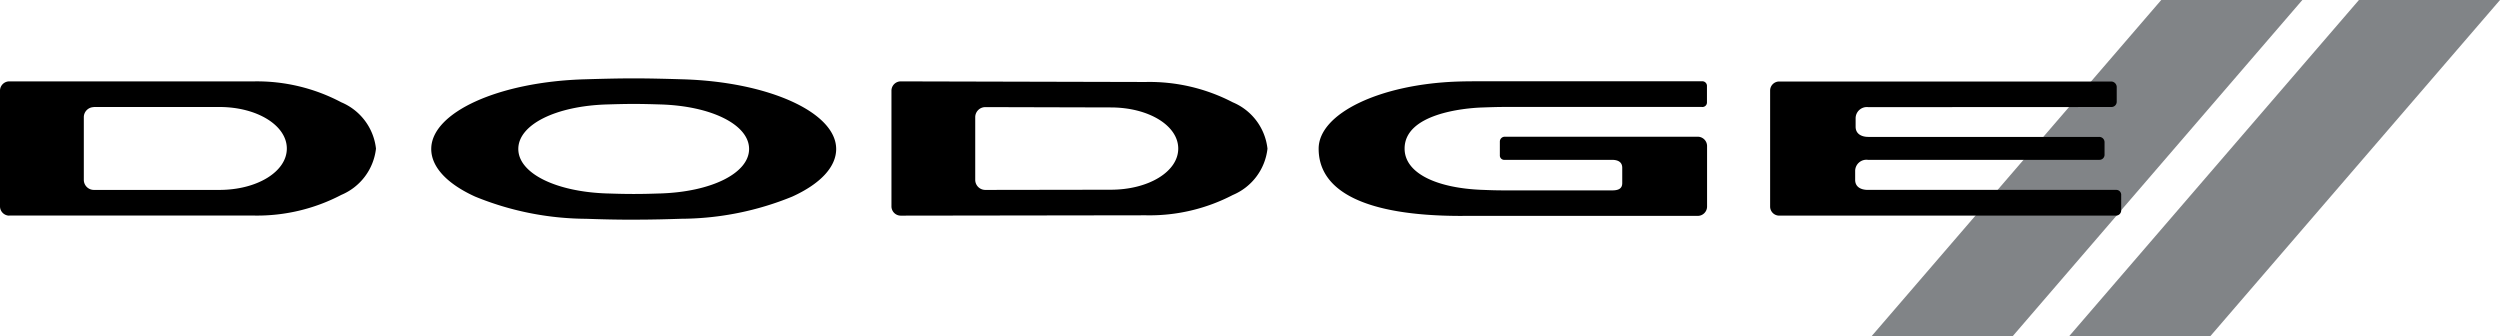 <svg xmlns="http://www.w3.org/2000/svg" xmlns:xlink="http://www.w3.org/1999/xlink" width="114.773" height="15.43" viewBox="0 0 114.773 15.43">
  <defs>
    <clipPath id="clip-path">
      <rect id="Rectangle_2119" data-name="Rectangle 2119" width="114.773" height="15.43" fill="none"/>
    </clipPath>
  </defs>
  <g id="_07-Dodge_Brands_Logo" data-name="07-Dodge_Brands_Logo" transform="translate(0 0.001)">
    <path id="Path_4589" data-name="Path 4589" d="M590.095,0,576.8,15.43h6.478L596.573,0Z" transform="translate(-490.875)" fill="#818487"/>
    <path id="Path_4590" data-name="Path 4590" d="M651.007,0l-13.3,15.43h6.48L657.484,0Z" transform="translate(-542.711)" fill="#818487"/>
    <g id="Group_59" data-name="Group 59" transform="translate(0 -0.001)">
      <g id="Group_58" data-name="Group 58" clip-path="url(#clip-path)">
        <path id="Path_4591" data-name="Path 4591" d="M.423,31.253A.428.428,0,0,1,0,30.821v-5.3a.428.428,0,0,1,.423-.432H11.675a8.274,8.274,0,0,1,3.995.961,2.622,2.622,0,0,1,1.591,2.126A2.621,2.621,0,0,1,15.67,30.3a8.339,8.339,0,0,1-4.011.949H.423ZM4.3,26.271a.463.463,0,0,0-.452.473V29.6a.463.463,0,0,0,.452.472l5.768,0c1.737,0,3.1-.84,3.1-1.9s-1.361-1.907-3.1-1.907l-5.767,0h0Z" transform="translate(0 -21.353)"/>
        <path id="Path_4592" data-name="Path 4592" d="M275.159,31.253a.427.427,0,0,1-.422-.432v-5.3a.428.428,0,0,1,.422-.432l11.252.028a8.27,8.27,0,0,1,3.995.933A2.621,2.621,0,0,1,292,28.178a2.621,2.621,0,0,1-1.591,2.126,8.27,8.27,0,0,1-3.994.933l-11.253.016Zm3.876-4.982a.463.463,0,0,0-.452.473V29.6a.463.463,0,0,0,.452.472l5.768-.009c1.737,0,3.1-.83,3.1-1.889s-1.361-1.889-3.1-1.889l-5.767-.015h0Z" transform="translate(-233.811 -21.353)"/>
        <path id="Path_4593" data-name="Path 4593" d="M142.193,30.625c-.914,0-1.572-.021-2.207-.042h-.043a13.637,13.637,0,0,1-5.028-1.018c-1.3-.591-2.016-1.367-2.016-2.185,0-1.679,3.094-3.086,7.043-3.2.741-.022,1.526-.043,2.252-.043s1.511.021,2.252.043c3.949.116,7.043,1.523,7.043,3.2,0,.818-.716,1.594-2.017,2.185a13.627,13.627,0,0,1-5.026,1.017l-.045,0c-.635.02-1.293.041-2.207.041m0-5.313c-.4,0-.83.012-1.233.024-2.356.072-4.065.931-4.065,2.043s1.709,1.965,4.065,2.043h.022c.366.012.712.024,1.211.024s.846-.012,1.212-.024h.023c2.353-.078,4.062-.937,4.062-2.043s-1.71-1.971-4.065-2.043c-.4-.012-.83-.024-1.233-.024" transform="translate(-113.101 -20.539)"/>
        <path id="Path_4594" data-name="Path 4594" d="M413,31.23h-.182c-4.2-.02-6.423-1.086-6.423-3.085,0-1.618,2.823-2.973,6.428-3.084.227-.007.477-.011.785-.011.213,0,.429,0,.643,0h.067l.564,0h9.1a.214.214,0,0,1,.24.228v.731a.208.208,0,0,1-.24.219l-9.023,0c-.346,0-.7.012-1.071.025-.832.03-3.547.289-3.547,1.887,0,1.127,1.458,1.811,3.546,1.894h.011c.32.013.623.025,1.061.025h4.91c.256,0,.464-.061.464-.332v-.706c0-.271-.208-.364-.464-.364l-4.955,0a.2.2,0,0,1-.2-.213v-.626a.224.224,0,0,1,.234-.223H423.8a.428.428,0,0,1,.427.429V30.8a.429.429,0,0,1-.427.429h-8.919l-.543,0h-.164l-1.175,0" transform="translate(-345.857 -21.318)"/>
        <path id="Path_4595" data-name="Path 4595" d="M545.955,31.27a.416.416,0,0,1-.416-.416V25.529a.416.416,0,0,1,.416-.416h15.253a.26.26,0,0,1,.243.244v.683a.241.241,0,0,1-.243.244l-11.16.006a.517.517,0,0,0-.584.5v.4c0,.322.262.466.584.466l10.6,0a.243.243,0,0,1,.244.244v.565a.233.233,0,0,1-.244.244H550.027a.517.517,0,0,0-.584.5v.421c0,.322.262.459.584.459l11.386,0a.226.226,0,0,1,.243.243v.694a.238.238,0,0,1-.243.243Z" transform="translate(-464.274 -21.371)"/>
      </g>
    </g>
  </g>
</svg>
